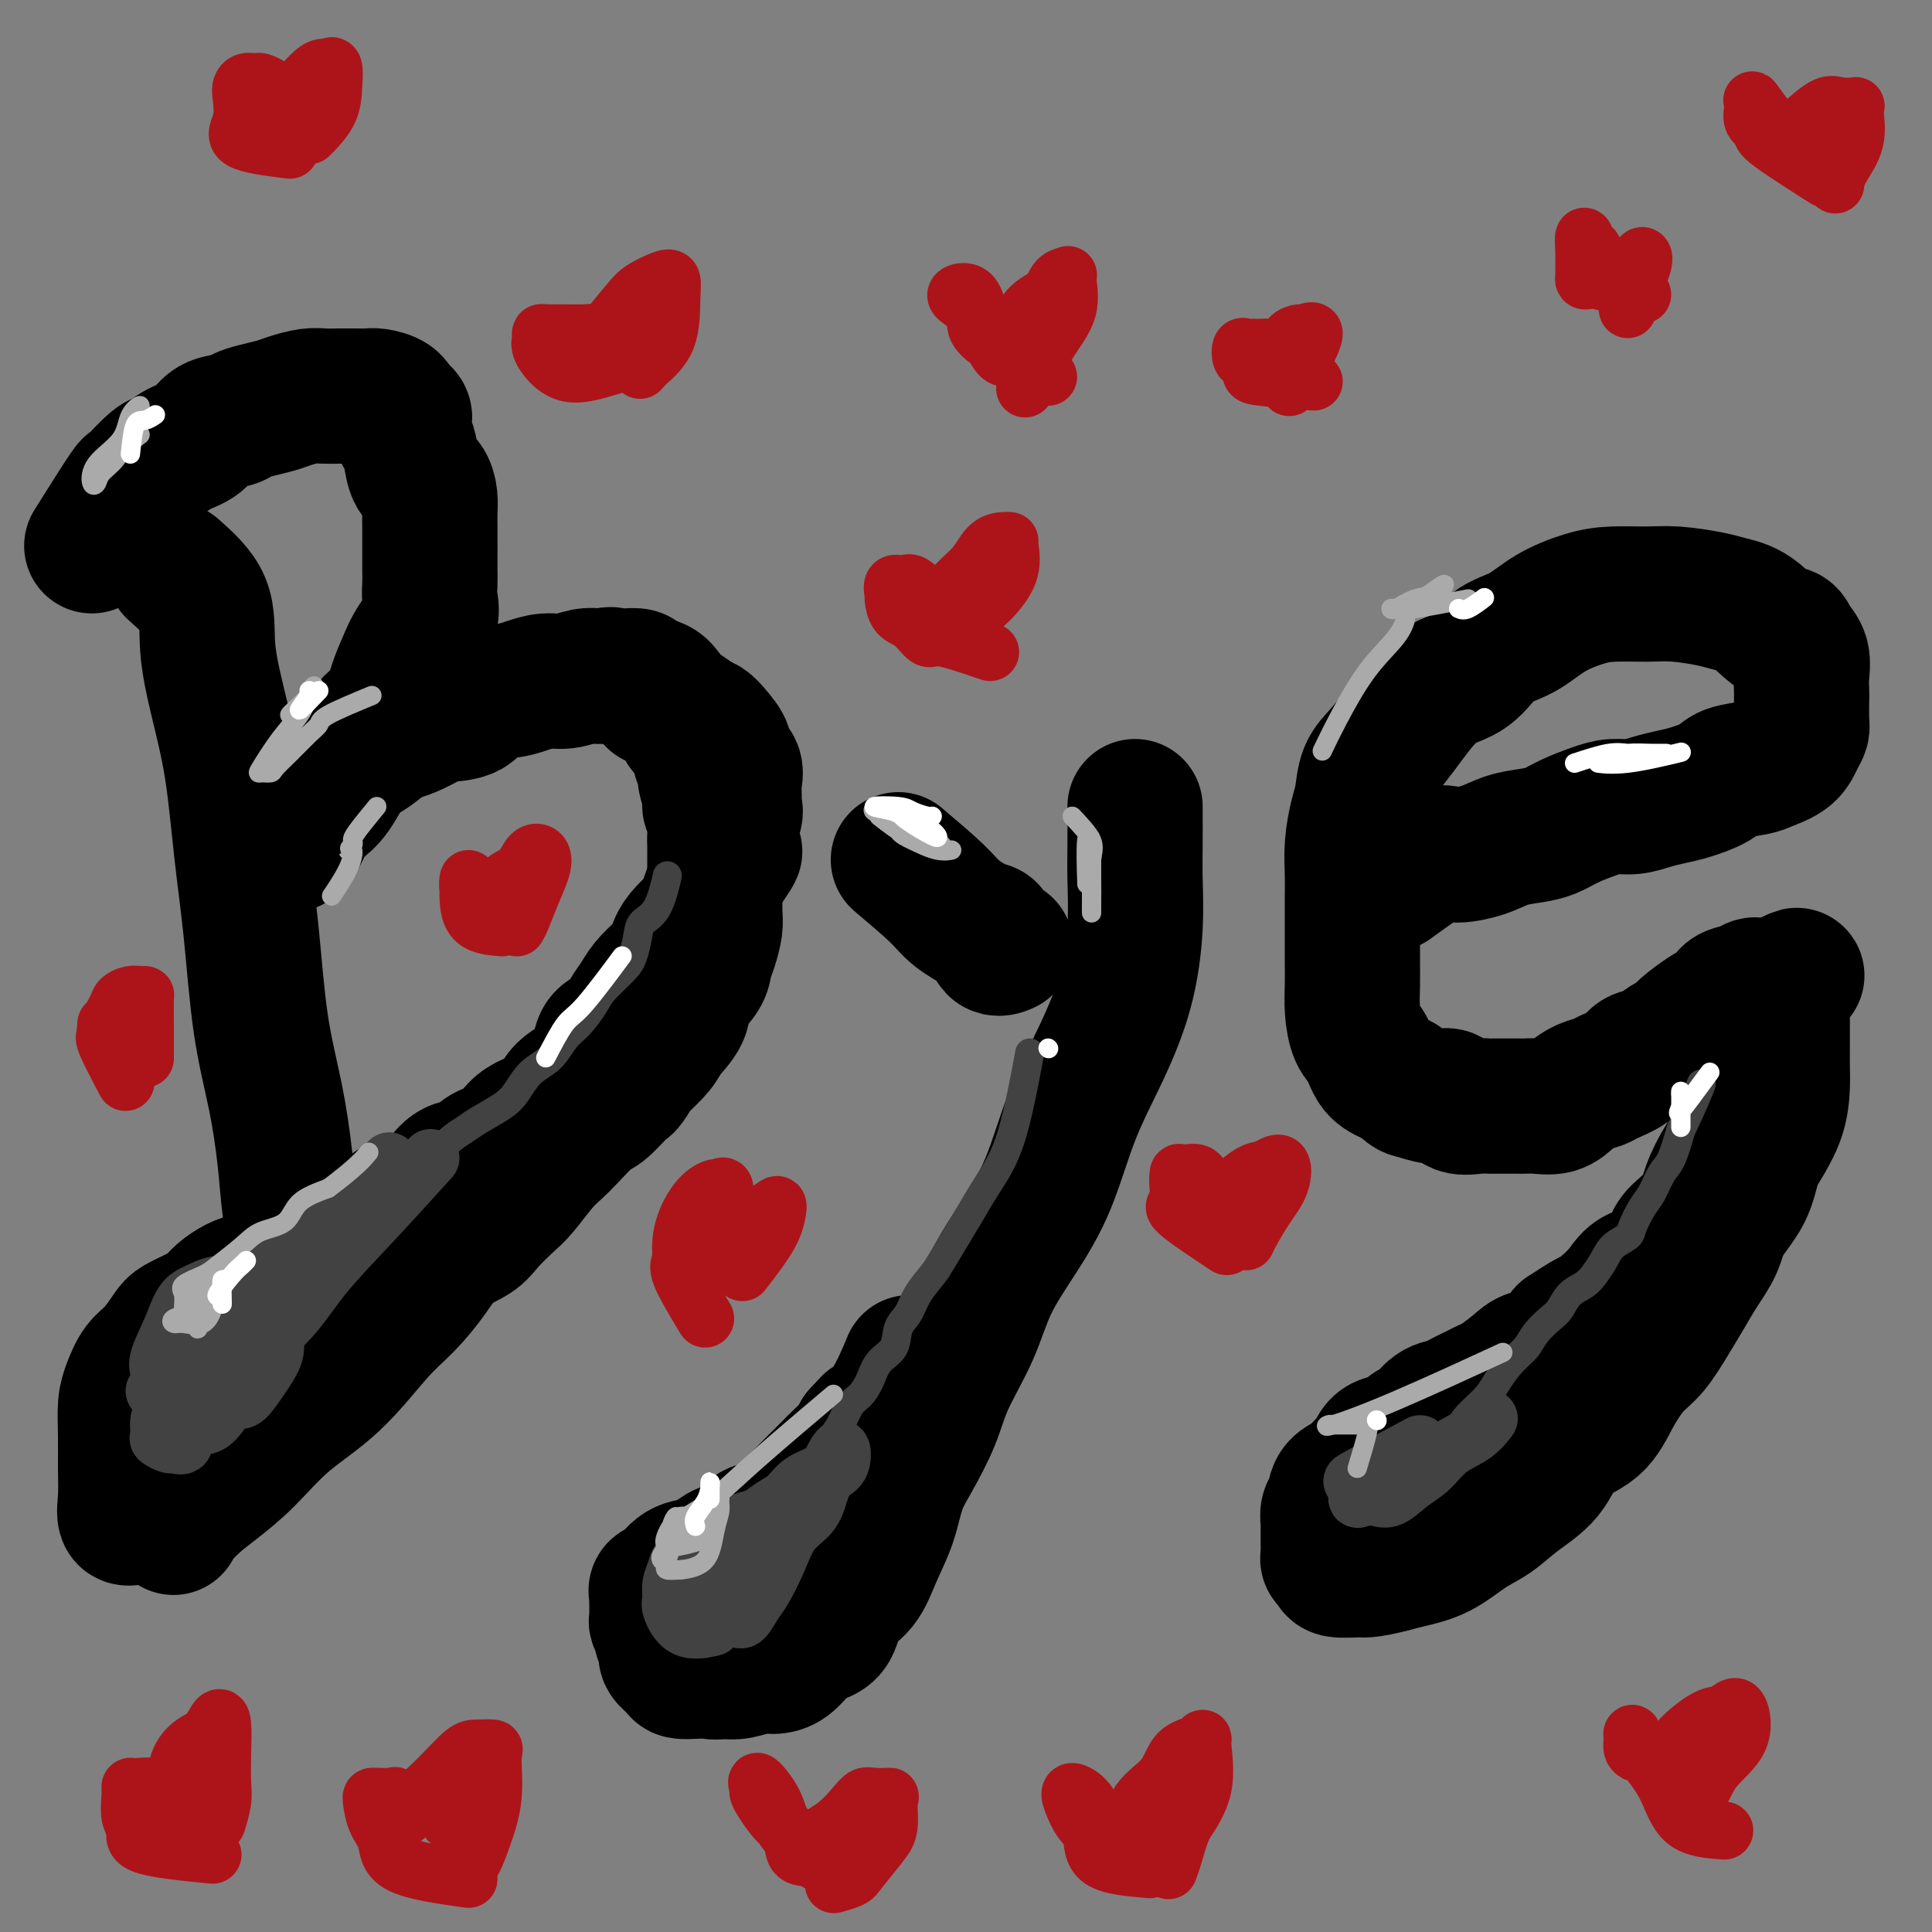 <svg viewBox='0 0 400 400' version='1.1' xmlns='http://www.w3.org/2000/svg' xmlns:xlink='http://www.w3.org/1999/xlink'><rect x="0" y="0" width="400" height="400" fill="#808080" stroke="none"/><g fill='none' stroke='#000000' stroke-width='28' stroke-linecap='round' stroke-linejoin='round'><path d='M36,118c2.462,2.189 4.925,4.378 6,7c1.075,2.622 0.764,5.678 1,9c0.236,3.322 1.021,6.910 2,11c0.979,4.090 2.153,8.682 3,14c0.847,5.318 1.369,11.363 2,17c0.631,5.637 1.373,10.867 2,17c0.627,6.133 1.138,13.170 2,19c0.862,5.830 2.073,10.452 3,15c0.927,4.548 1.569,9.023 2,13c0.431,3.977 0.652,7.458 1,10c0.348,2.542 0.825,4.146 1,5c0.175,0.854 0.050,0.958 0,1c-0.050,0.042 -0.025,0.021 0,0'/><path d='M19,113c2.846,-4.535 5.693,-9.070 7,-11c1.307,-1.930 1.076,-1.256 1,-1c-0.076,0.256 0.003,0.092 1,-1c0.997,-1.092 2.912,-3.112 4,-4c1.088,-0.888 1.349,-0.644 2,-1c0.651,-0.356 1.693,-1.314 3,-2c1.307,-0.686 2.880,-1.101 4,-2c1.120,-0.899 1.788,-2.282 3,-3c1.212,-0.718 2.970,-0.769 4,-1c1.030,-0.231 1.332,-0.640 2,-1c0.668,-0.360 1.701,-0.671 3,-1c1.299,-0.329 2.865,-0.677 4,-1c1.135,-0.323 1.840,-0.623 3,-1c1.160,-0.377 2.776,-0.833 4,-1c1.224,-0.167 2.056,-0.045 3,0c0.944,0.045 2.001,0.014 3,0c0.999,-0.014 1.942,-0.012 3,0c1.058,0.012 2.232,0.034 3,0c0.768,-0.034 1.130,-0.125 2,0c0.870,0.125 2.249,0.464 3,1c0.751,0.536 0.876,1.268 1,2'/><path d='M82,85c2.964,0.994 1.375,1.981 1,3c-0.375,1.019 0.464,2.072 1,3c0.536,0.928 0.771,1.732 1,3c0.229,1.268 0.454,3.000 1,4c0.546,1.000 1.414,1.268 2,2c0.586,0.732 0.889,1.928 1,3c0.111,1.072 0.030,2.019 0,3c-0.030,0.981 -0.008,1.995 0,3c0.008,1.005 0.001,2.001 0,3c-0.001,0.999 0.002,2.002 0,3c-0.002,0.998 -0.010,1.992 0,3c0.010,1.008 0.039,2.029 0,3c-0.039,0.971 -0.147,1.893 0,3c0.147,1.107 0.547,2.400 0,4c-0.547,1.600 -2.041,3.507 -3,5c-0.959,1.493 -1.384,2.571 -2,4c-0.616,1.429 -1.424,3.209 -2,5c-0.576,1.791 -0.919,3.592 -2,5c-1.081,1.408 -2.898,2.422 -4,4c-1.102,1.578 -1.488,3.719 -2,5c-0.512,1.281 -1.148,1.701 -2,3c-0.852,1.299 -1.918,3.476 -3,5c-1.082,1.524 -2.178,2.395 -3,3c-0.822,0.605 -1.369,0.944 -2,2c-0.631,1.056 -1.344,2.829 -2,4c-0.656,1.171 -1.253,1.738 -2,2c-0.747,0.262 -1.642,0.218 -2,0c-0.358,-0.218 -0.179,-0.609 0,-1'/><path d='M58,174c-1.702,1.352 -0.457,-0.267 0,-1c0.457,-0.733 0.125,-0.579 0,-1c-0.125,-0.421 -0.044,-1.419 0,-2c0.044,-0.581 0.049,-0.747 0,-1c-0.049,-0.253 -0.154,-0.593 0,-1c0.154,-0.407 0.565,-0.882 1,-1c0.435,-0.118 0.894,0.119 1,0c0.106,-0.119 -0.141,-0.595 0,-1c0.141,-0.405 0.670,-0.737 1,-1c0.330,-0.263 0.461,-0.455 1,-1c0.539,-0.545 1.484,-1.442 2,-2c0.516,-0.558 0.601,-0.777 1,-1c0.399,-0.223 1.112,-0.448 2,-1c0.888,-0.552 1.953,-1.429 3,-2c1.047,-0.571 2.078,-0.834 3,-1c0.922,-0.166 1.735,-0.233 3,-1c1.265,-0.767 2.983,-2.233 4,-3c1.017,-0.767 1.333,-0.833 2,-1c0.667,-0.167 1.685,-0.433 3,-1c1.315,-0.567 2.928,-1.433 4,-2c1.072,-0.567 1.602,-0.834 3,-1c1.398,-0.166 3.665,-0.231 5,-1c1.335,-0.769 1.739,-2.244 3,-3c1.261,-0.756 3.380,-0.795 5,-1c1.620,-0.205 2.741,-0.577 4,-1c1.259,-0.423 2.657,-0.897 4,-1c1.343,-0.103 2.631,0.165 4,0c1.369,-0.165 2.820,-0.761 4,-1c1.180,-0.239 2.090,-0.119 3,0'/><path d='M124,140c4.031,-0.622 2.109,-0.178 2,0c-0.109,0.178 1.595,0.091 3,0c1.405,-0.091 2.513,-0.186 3,0c0.487,0.186 0.354,0.655 1,1c0.646,0.345 2.070,0.568 3,1c0.930,0.432 1.366,1.072 2,2c0.634,0.928 1.465,2.143 2,3c0.535,0.857 0.774,1.357 1,2c0.226,0.643 0.438,1.430 1,2c0.562,0.570 1.475,0.922 2,2c0.525,1.078 0.661,2.880 1,4c0.339,1.120 0.879,1.558 1,2c0.121,0.442 -0.178,0.889 0,2c0.178,1.111 0.832,2.888 1,4c0.168,1.112 -0.151,1.560 0,2c0.151,0.440 0.773,0.873 1,2c0.227,1.127 0.061,2.947 0,4c-0.061,1.053 -0.017,1.339 0,2c0.017,0.661 0.005,1.698 0,3c-0.005,1.302 -0.004,2.869 0,4c0.004,1.131 0.012,1.825 0,3c-0.012,1.175 -0.042,2.831 0,4c0.042,1.169 0.158,1.852 0,3c-0.158,1.148 -0.590,2.760 -1,4c-0.410,1.240 -0.800,2.107 -1,3c-0.200,0.893 -0.212,1.813 -1,3c-0.788,1.187 -2.352,2.641 -3,4c-0.648,1.359 -0.380,2.622 -1,4c-0.620,1.378 -2.128,2.871 -3,4c-0.872,1.129 -1.106,1.894 -2,3c-0.894,1.106 -2.447,2.553 -4,4'/><path d='M132,221c-2.791,4.549 -2.270,3.421 -3,4c-0.730,0.579 -2.711,2.866 -4,4c-1.289,1.134 -1.885,1.116 -3,2c-1.115,0.884 -2.748,2.672 -4,4c-1.252,1.328 -2.124,2.197 -3,3c-0.876,0.803 -1.755,1.541 -3,3c-1.245,1.459 -2.857,3.638 -4,5c-1.143,1.362 -1.816,1.906 -3,3c-1.184,1.094 -2.878,2.739 -4,4c-1.122,1.261 -1.672,2.138 -3,3c-1.328,0.862 -3.435,1.709 -5,3c-1.565,1.291 -2.586,3.027 -4,5c-1.414,1.973 -3.219,4.182 -5,6c-1.781,1.818 -3.538,3.244 -6,6c-2.462,2.756 -5.629,6.842 -9,10c-3.371,3.158 -6.945,5.390 -10,8c-3.055,2.610 -5.589,5.600 -8,8c-2.411,2.400 -4.698,4.210 -7,6c-2.302,1.790 -4.620,3.559 -6,5c-1.380,1.441 -1.823,2.555 -2,3c-0.177,0.445 -0.089,0.223 0,0'/><path d='M186,178c3.065,2.595 6.129,5.190 8,7c1.871,1.810 2.547,2.835 4,4c1.453,1.165 3.682,2.470 5,3c1.318,0.530 1.724,0.286 2,1c0.276,0.714 0.420,2.384 1,3c0.580,0.616 1.594,0.176 2,0c0.406,-0.176 0.203,-0.088 0,0'/><path d='M235,167c0.008,2.809 0.017,5.618 0,8c-0.017,2.382 -0.058,4.339 0,7c0.058,2.661 0.215,6.028 0,10c-0.215,3.972 -0.803,8.551 -2,13c-1.197,4.449 -3.002,8.770 -5,13c-1.998,4.230 -4.188,8.371 -6,13c-1.812,4.629 -3.245,9.748 -5,14c-1.755,4.252 -3.834,7.639 -6,11c-2.166,3.361 -4.421,6.698 -6,10c-1.579,3.302 -2.482,6.569 -4,10c-1.518,3.431 -3.652,7.027 -5,10c-1.348,2.973 -1.912,5.322 -3,8c-1.088,2.678 -2.702,5.686 -4,8c-1.298,2.314 -2.281,3.933 -3,6c-0.719,2.067 -1.175,4.581 -2,7c-0.825,2.419 -2.020,4.742 -3,7c-0.980,2.258 -1.746,4.452 -3,6c-1.254,1.548 -2.996,2.449 -4,4c-1.004,1.551 -1.269,3.750 -2,5c-0.731,1.250 -1.927,1.549 -3,2c-1.073,0.451 -2.023,1.053 -3,2c-0.977,0.947 -1.980,2.240 -3,3c-1.020,0.760 -2.057,0.987 -3,1c-0.943,0.013 -1.792,-0.189 -3,0c-1.208,0.189 -2.774,0.768 -4,1c-1.226,0.232 -2.113,0.116 -3,0'/><path d='M150,346c-2.555,0.312 -2.444,0.092 -3,0c-0.556,-0.092 -1.780,-0.055 -3,0c-1.220,0.055 -2.436,0.127 -3,0c-0.564,-0.127 -0.476,-0.453 -1,-1c-0.524,-0.547 -1.661,-1.317 -2,-2c-0.339,-0.683 0.119,-1.281 0,-2c-0.119,-0.719 -0.817,-1.558 -1,-2c-0.183,-0.442 0.147,-0.485 0,-1c-0.147,-0.515 -0.772,-1.500 -1,-2c-0.228,-0.500 -0.061,-0.515 0,-1c0.061,-0.485 0.015,-1.440 0,-2c-0.015,-0.560 0.002,-0.725 0,-1c-0.002,-0.275 -0.021,-0.658 0,-1c0.021,-0.342 0.082,-0.641 0,-1c-0.082,-0.359 -0.308,-0.777 0,-1c0.308,-0.223 1.149,-0.249 2,-1c0.851,-0.751 1.712,-2.227 3,-3c1.288,-0.773 3.004,-0.845 4,-1c0.996,-0.155 1.272,-0.394 2,-1c0.728,-0.606 1.909,-1.579 3,-2c1.091,-0.421 2.091,-0.289 3,-1c0.909,-0.711 1.728,-2.263 3,-3c1.272,-0.737 2.998,-0.659 4,-1c1.002,-0.341 1.280,-1.103 2,-2c0.720,-0.897 1.882,-1.930 3,-3c1.118,-1.070 2.191,-2.177 3,-3c0.809,-0.823 1.355,-1.361 2,-2c0.645,-0.639 1.389,-1.377 2,-2c0.611,-0.623 1.087,-1.129 2,-2c0.913,-0.871 2.261,-2.106 3,-3c0.739,-0.894 0.870,-1.447 1,-2'/><path d='M178,297c3.059,-3.278 1.707,-1.971 2,-2c0.293,-0.029 2.233,-1.392 4,-4c1.767,-2.608 3.362,-6.459 4,-8c0.638,-1.541 0.319,-0.770 0,0'/><path d='M48,303c-4.419,4.651 -8.838,9.302 -11,11c-2.162,1.698 -2.068,0.445 -3,0c-0.932,-0.445 -2.891,-0.080 -4,0c-1.109,0.080 -1.369,-0.126 -2,0c-0.631,0.126 -1.634,0.582 -2,0c-0.366,-0.582 -0.096,-2.202 0,-4c0.096,-1.798 0.017,-3.773 0,-6c-0.017,-2.227 0.028,-4.706 0,-7c-0.028,-2.294 -0.131,-4.404 0,-6c0.131,-1.596 0.494,-2.679 1,-4c0.506,-1.321 1.153,-2.882 2,-4c0.847,-1.118 1.893,-1.794 3,-3c1.107,-1.206 2.273,-2.942 3,-4c0.727,-1.058 1.013,-1.439 2,-2c0.987,-0.561 2.675,-1.302 4,-2c1.325,-0.698 2.287,-1.352 3,-2c0.713,-0.648 1.177,-1.288 2,-2c0.823,-0.712 2.004,-1.494 3,-2c0.996,-0.506 1.806,-0.737 3,-1c1.194,-0.263 2.773,-0.560 4,-1c1.227,-0.440 2.102,-1.025 3,-2c0.898,-0.975 1.819,-2.339 3,-3c1.181,-0.661 2.623,-0.617 4,-1c1.377,-0.383 2.688,-1.191 4,-2'/><path d='M70,256c5.964,-3.081 4.374,-1.783 5,-2c0.626,-0.217 3.468,-1.950 5,-3c1.532,-1.050 1.755,-1.418 3,-2c1.245,-0.582 3.511,-1.378 5,-2c1.489,-0.622 2.201,-1.072 3,-2c0.799,-0.928 1.684,-2.335 3,-3c1.316,-0.665 3.064,-0.587 4,-1c0.936,-0.413 1.059,-1.317 2,-2c0.941,-0.683 2.699,-1.145 4,-2c1.301,-0.855 2.143,-2.102 3,-3c0.857,-0.898 1.728,-1.448 3,-2c1.272,-0.552 2.946,-1.106 4,-2c1.054,-0.894 1.487,-2.129 2,-3c0.513,-0.871 1.105,-1.378 2,-2c0.895,-0.622 2.092,-1.359 3,-2c0.908,-0.641 1.527,-1.186 2,-2c0.473,-0.814 0.798,-1.898 1,-3c0.202,-1.102 0.280,-2.223 1,-3c0.720,-0.777 2.083,-1.209 3,-2c0.917,-0.791 1.387,-1.940 2,-3c0.613,-1.060 1.368,-2.030 2,-3c0.632,-0.970 1.141,-1.939 2,-3c0.859,-1.061 2.069,-2.214 3,-3c0.931,-0.786 1.583,-1.207 2,-2c0.417,-0.793 0.598,-1.959 1,-3c0.402,-1.041 1.025,-1.955 2,-3c0.975,-1.045 2.303,-2.219 3,-3c0.697,-0.781 0.764,-1.168 1,-2c0.236,-0.832 0.640,-2.109 1,-3c0.360,-0.891 0.674,-1.398 1,-2c0.326,-0.602 0.663,-1.301 1,-2'/><path d='M149,181c5.632,-8.095 2.213,-3.832 1,-3c-1.213,0.832 -0.220,-1.768 0,-3c0.220,-1.232 -0.334,-1.095 0,-2c0.334,-0.905 1.556,-2.851 2,-4c0.444,-1.149 0.111,-1.501 0,-2c-0.111,-0.499 -0.000,-1.144 0,-2c0.000,-0.856 -0.111,-1.924 0,-3c0.111,-1.076 0.444,-2.162 0,-3c-0.444,-0.838 -1.666,-1.428 -2,-2c-0.334,-0.572 0.219,-1.125 0,-2c-0.219,-0.875 -1.212,-2.070 -2,-3c-0.788,-0.930 -1.371,-1.595 -2,-2c-0.629,-0.405 -1.303,-0.552 -2,-1c-0.697,-0.448 -1.419,-1.198 -3,-2c-1.581,-0.802 -4.023,-1.658 -5,-2c-0.977,-0.342 -0.488,-0.171 0,0'/><path d='M72,273c-2.826,-0.461 -5.652,-0.922 -8,0c-2.348,0.922 -4.220,3.225 -6,5c-1.780,1.775 -3.470,3.020 -5,5c-1.530,1.980 -2.899,4.693 -4,7c-1.101,2.307 -1.934,4.206 -3,6c-1.066,1.794 -2.364,3.483 -1,2c1.364,-1.483 5.390,-6.138 7,-8c1.610,-1.862 0.805,-0.931 0,0'/><path d='M288,183c3.501,-2.552 7.003,-5.104 9,-6c1.997,-0.896 2.491,-0.137 4,0c1.509,0.137 4.033,-0.347 6,-1c1.967,-0.653 3.376,-1.474 5,-2c1.624,-0.526 3.462,-0.758 5,-1c1.538,-0.242 2.774,-0.495 4,-1c1.226,-0.505 2.442,-1.263 4,-2c1.558,-0.737 3.459,-1.455 5,-2c1.541,-0.545 2.721,-0.919 4,-1c1.279,-0.081 2.657,0.130 4,0c1.343,-0.130 2.650,-0.602 4,-1c1.350,-0.398 2.743,-0.723 4,-1c1.257,-0.277 2.379,-0.508 4,-1c1.621,-0.492 3.740,-1.247 5,-2c1.260,-0.753 1.661,-1.504 3,-2c1.339,-0.496 3.616,-0.738 5,-1c1.384,-0.262 1.873,-0.543 3,-1c1.127,-0.457 2.890,-1.089 4,-2c1.110,-0.911 1.565,-2.102 2,-3c0.435,-0.898 0.848,-1.502 1,-2c0.152,-0.498 0.042,-0.888 0,-2c-0.042,-1.112 -0.017,-2.944 0,-4c0.017,-1.056 0.025,-1.335 0,-2c-0.025,-0.665 -0.084,-1.718 0,-3c0.084,-1.282 0.310,-2.795 0,-4c-0.310,-1.205 -1.155,-2.103 -2,-3'/><path d='M371,133c-0.756,-2.715 -1.646,-1.502 -3,-2c-1.354,-0.498 -3.171,-2.708 -5,-4c-1.829,-1.292 -3.671,-1.667 -5,-2c-1.329,-0.333 -2.145,-0.623 -4,-1c-1.855,-0.377 -4.750,-0.839 -7,-1c-2.250,-0.161 -3.857,-0.019 -6,0c-2.143,0.019 -4.824,-0.083 -7,0c-2.176,0.083 -3.847,0.351 -6,1c-2.153,0.649 -4.787,1.680 -7,3c-2.213,1.320 -4.003,2.930 -6,4c-1.997,1.070 -4.200,1.600 -6,3c-1.800,1.400 -3.199,3.669 -5,5c-1.801,1.331 -4.006,1.723 -6,3c-1.994,1.277 -3.777,3.440 -5,5c-1.223,1.560 -1.886,2.516 -3,4c-1.114,1.484 -2.681,3.497 -4,5c-1.319,1.503 -2.392,2.495 -3,4c-0.608,1.505 -0.751,3.523 -1,5c-0.249,1.477 -0.603,2.413 -1,4c-0.397,1.587 -0.839,3.823 -1,6c-0.161,2.177 -0.043,4.293 0,6c0.043,1.707 0.011,3.004 0,5c-0.011,1.996 -0.001,4.691 0,7c0.001,2.309 -0.008,4.230 0,6c0.008,1.770 0.031,3.388 0,5c-0.031,1.612 -0.118,3.220 0,5c0.118,1.780 0.440,3.734 1,5c0.560,1.266 1.356,1.845 2,3c0.644,1.155 1.135,2.888 2,4c0.865,1.112 2.104,1.603 3,2c0.896,0.397 1.448,0.698 2,1'/><path d='M290,224c1.873,1.931 2.056,1.757 3,2c0.944,0.243 2.648,0.902 4,1c1.352,0.098 2.352,-0.366 3,0c0.648,0.366 0.943,1.562 2,2c1.057,0.438 2.874,0.117 4,0c1.126,-0.117 1.560,-0.032 2,0c0.440,0.032 0.887,0.010 2,0c1.113,-0.010 2.892,-0.008 4,0c1.108,0.008 1.545,0.024 2,0c0.455,-0.024 0.927,-0.086 2,0c1.073,0.086 2.747,0.322 4,0c1.253,-0.322 2.087,-1.202 3,-2c0.913,-0.798 1.906,-1.513 3,-2c1.094,-0.487 2.288,-0.745 3,-1c0.712,-0.255 0.943,-0.506 2,-1c1.057,-0.494 2.941,-1.231 4,-2c1.059,-0.769 1.293,-1.570 2,-2c0.707,-0.430 1.888,-0.490 3,-1c1.112,-0.510 2.156,-1.471 3,-2c0.844,-0.529 1.487,-0.627 2,-1c0.513,-0.373 0.895,-1.021 2,-2c1.105,-0.979 2.933,-2.290 4,-3c1.067,-0.710 1.375,-0.821 2,-1c0.625,-0.179 1.568,-0.426 2,-1c0.432,-0.574 0.354,-1.474 1,-2c0.646,-0.526 2.018,-0.677 3,-1c0.982,-0.323 1.575,-0.819 2,-1c0.425,-0.181 0.681,-0.049 1,0c0.319,0.049 0.701,0.013 1,0c0.299,-0.013 0.514,-0.004 1,0c0.486,0.004 1.243,0.002 2,0'/><path d='M368,204c7.343,-3.919 2.700,-1.216 1,0c-1.700,1.216 -0.455,0.947 0,1c0.455,0.053 0.122,0.429 0,1c-0.122,0.571 -0.033,1.339 0,2c0.033,0.661 0.009,1.217 0,2c-0.009,0.783 -0.004,1.793 0,3c0.004,1.207 0.005,2.613 0,4c-0.005,1.387 -0.018,2.757 0,4c0.018,1.243 0.068,2.361 0,4c-0.068,1.639 -0.252,3.799 -1,6c-0.748,2.201 -2.058,4.443 -3,6c-0.942,1.557 -1.515,2.428 -2,4c-0.485,1.572 -0.881,3.844 -2,6c-1.119,2.156 -2.959,4.195 -4,6c-1.041,1.805 -1.282,3.375 -2,5c-0.718,1.625 -1.913,3.304 -3,5c-1.087,1.696 -2.065,3.410 -3,5c-0.935,1.590 -1.826,3.055 -3,5c-1.174,1.945 -2.632,4.370 -4,6c-1.368,1.630 -2.646,2.466 -4,4c-1.354,1.534 -2.784,3.768 -4,6c-1.216,2.232 -2.218,4.464 -4,6c-1.782,1.536 -4.344,2.377 -6,4c-1.656,1.623 -2.405,4.028 -4,6c-1.595,1.972 -4.037,3.512 -6,5c-1.963,1.488 -3.449,2.924 -5,4c-1.551,1.076 -3.168,1.794 -5,3c-1.832,1.206 -3.878,2.902 -6,4c-2.122,1.098 -4.321,1.600 -6,2c-1.679,0.400 -2.840,0.700 -4,1'/><path d='M288,324c-2.620,0.694 -4.170,0.929 -5,1c-0.830,0.071 -0.940,-0.023 -2,0c-1.060,0.023 -3.069,0.161 -4,0c-0.931,-0.161 -0.785,-0.621 -1,-1c-0.215,-0.379 -0.790,-0.677 -1,-1c-0.210,-0.323 -0.056,-0.672 0,-1c0.056,-0.328 0.015,-0.636 0,-1c-0.015,-0.364 -0.005,-0.783 0,-1c0.005,-0.217 0.005,-0.231 0,-1c-0.005,-0.769 -0.014,-2.293 0,-3c0.014,-0.707 0.052,-0.598 0,-1c-0.052,-0.402 -0.194,-1.315 0,-2c0.194,-0.685 0.724,-1.141 1,-2c0.276,-0.859 0.298,-2.122 1,-3c0.702,-0.878 2.082,-1.372 3,-2c0.918,-0.628 1.373,-1.391 2,-2c0.627,-0.609 1.427,-1.064 2,-2c0.573,-0.936 0.918,-2.352 2,-3c1.082,-0.648 2.899,-0.527 4,-1c1.101,-0.473 1.486,-1.540 2,-2c0.514,-0.460 1.156,-0.312 2,-1c0.844,-0.688 1.889,-2.212 3,-3c1.111,-0.788 2.288,-0.839 3,-1c0.712,-0.161 0.960,-0.431 2,-1c1.040,-0.569 2.871,-1.438 4,-2c1.129,-0.562 1.555,-0.817 2,-1c0.445,-0.183 0.909,-0.295 2,-1c1.091,-0.705 2.808,-2.003 4,-3c1.192,-0.997 1.859,-1.691 3,-2c1.141,-0.309 2.754,-0.231 4,-1c1.246,-0.769 2.123,-2.384 3,-4'/><path d='M324,276c7.991,-5.275 4.470,-2.461 4,-2c-0.470,0.461 2.111,-1.430 4,-3c1.889,-1.570 3.084,-2.817 4,-4c0.916,-1.183 1.551,-2.300 3,-3c1.449,-0.700 3.710,-0.982 5,-2c1.290,-1.018 1.607,-2.770 2,-4c0.393,-1.230 0.860,-1.937 2,-3c1.140,-1.063 2.953,-2.483 4,-4c1.047,-1.517 1.328,-3.133 2,-5c0.672,-1.867 1.735,-3.987 3,-6c1.265,-2.013 2.731,-3.921 4,-7c1.269,-3.079 2.342,-7.329 3,-11c0.658,-3.671 0.902,-6.763 1,-8c0.098,-1.237 0.049,-0.618 0,0'/></g>
<g fill='none' stroke='#424242' stroke-width='12' stroke-linecap='round' stroke-linejoin='round'><path d='M294,299c-5.497,2.936 -10.995,5.872 -13,7c-2.005,1.128 -0.519,0.448 0,1c0.519,0.552 0.070,2.335 0,3c-0.070,0.665 0.238,0.213 1,0c0.762,-0.213 1.977,-0.185 3,0c1.023,0.185 1.856,0.528 3,0c1.144,-0.528 2.601,-1.928 4,-3c1.399,-1.072 2.739,-1.815 4,-3c1.261,-1.185 2.441,-2.813 4,-4c1.559,-1.187 3.497,-1.935 5,-3c1.503,-1.065 2.572,-2.447 3,-3c0.428,-0.553 0.214,-0.276 0,0'/><path d='M160,322c-4.022,0.553 -8.044,1.106 -10,2c-1.956,0.894 -1.846,2.128 -2,3c-0.154,0.872 -0.573,1.383 -1,2c-0.427,0.617 -0.861,1.342 -1,2c-0.139,0.658 0.017,1.251 0,2c-0.017,0.749 -0.209,1.655 0,2c0.209,0.345 0.817,0.128 2,0c1.183,-0.128 2.939,-0.167 4,0c1.061,0.167 1.427,0.540 2,0c0.573,-0.540 1.354,-1.994 2,-3c0.646,-1.006 1.156,-1.564 2,-3c0.844,-1.436 2.022,-3.750 3,-6c0.978,-2.250 1.758,-4.435 3,-6c1.242,-1.565 2.947,-2.510 4,-4c1.053,-1.490 1.453,-3.526 2,-5c0.547,-1.474 1.239,-2.385 2,-3c0.761,-0.615 1.589,-0.935 2,-2c0.411,-1.065 0.403,-2.876 0,-3c-0.403,-0.124 -1.202,1.438 -2,3'/><path d='M172,303c-0.558,0.838 -0.953,1.433 -2,2c-1.047,0.567 -2.745,1.108 -4,2c-1.255,0.892 -2.065,2.137 -3,3c-0.935,0.863 -1.994,1.343 -3,2c-1.006,0.657 -1.960,1.489 -3,2c-1.040,0.511 -2.166,0.699 -3,1c-0.834,0.301 -1.377,0.714 -2,1c-0.623,0.286 -1.326,0.443 -2,1c-0.674,0.557 -1.318,1.513 -2,2c-0.682,0.487 -1.402,0.503 -2,1c-0.598,0.497 -1.074,1.474 -2,2c-0.926,0.526 -2.302,0.600 -3,1c-0.698,0.400 -0.716,1.128 -1,2c-0.284,0.872 -0.832,1.890 -1,3c-0.168,1.110 0.043,2.311 0,3c-0.043,0.689 -0.342,0.865 0,2c0.342,1.135 1.323,3.229 3,4c1.677,0.771 4.051,0.220 5,0c0.949,-0.220 0.475,-0.110 0,0'/><path d='M45,272c-3.251,3.188 -6.502,6.376 -8,8c-1.498,1.624 -1.242,1.683 -1,2c0.242,0.317 0.472,0.890 0,2c-0.472,1.110 -1.645,2.755 -2,4c-0.355,1.245 0.108,2.089 0,3c-0.108,0.911 -0.787,1.890 -1,3c-0.213,1.110 0.042,2.353 0,3c-0.042,0.647 -0.379,0.699 0,1c0.379,0.301 1.475,0.851 2,1c0.525,0.149 0.481,-0.102 1,0c0.519,0.102 1.603,0.557 2,0c0.397,-0.557 0.106,-2.125 0,-4c-0.106,-1.875 -0.028,-4.055 0,-6c0.028,-1.945 0.008,-3.655 0,-5c-0.008,-1.345 -0.002,-2.326 0,-3c0.002,-0.674 0.001,-1.040 0,-1c-0.001,0.040 -0.000,0.486 0,1c0.000,0.514 0.000,1.096 0,2c-0.000,0.904 -0.000,2.129 0,3c0.000,0.871 0.000,1.388 0,1c-0.000,-0.388 -0.000,-1.682 0,-3c0.000,-1.318 0.000,-2.659 0,-4'/><path d='M38,280c0.647,-3.895 2.263,-4.132 3,-5c0.737,-0.868 0.593,-2.367 1,-3c0.407,-0.633 1.365,-0.399 2,-1c0.635,-0.601 0.949,-2.036 2,-3c1.051,-0.964 2.841,-1.455 4,-2c1.159,-0.545 1.686,-1.143 3,-2c1.314,-0.857 3.414,-1.971 5,-3c1.586,-1.029 2.657,-1.972 4,-3c1.343,-1.028 2.958,-2.142 5,-4c2.042,-1.858 4.511,-4.462 7,-7c2.489,-2.538 4.997,-5.011 6,-6c1.003,-0.989 0.502,-0.495 0,0'/><path d='M32,288c3.600,0.850 7.199,1.700 9,2c1.801,0.300 1.803,0.049 3,0c1.197,-0.049 3.589,0.103 5,0c1.411,-0.103 1.841,-0.463 3,-2c1.159,-1.537 3.046,-4.251 4,-6c0.954,-1.749 0.976,-2.532 1,-4c0.024,-1.468 0.052,-3.622 0,-5c-0.052,-1.378 -0.183,-1.980 0,-3c0.183,-1.020 0.682,-2.457 0,-3c-0.682,-0.543 -2.543,-0.192 -4,0c-1.457,0.192 -2.510,0.224 -4,0c-1.490,-0.224 -3.418,-0.703 -5,0c-1.582,0.703 -2.816,2.588 -4,4c-1.184,1.412 -2.316,2.350 -3,4c-0.684,1.650 -0.921,4.011 -1,6c-0.079,1.989 -0.002,3.607 0,5c0.002,1.393 -0.072,2.563 0,4c0.072,1.437 0.289,3.142 1,4c0.711,0.858 1.917,0.868 3,1c1.083,0.132 2.042,0.384 3,0c0.958,-0.384 1.916,-1.405 3,-3c1.084,-1.595 2.294,-3.765 3,-6c0.706,-2.235 0.906,-4.534 1,-7c0.094,-2.466 0.080,-5.100 0,-7c-0.080,-1.900 -0.228,-3.066 0,-4c0.228,-0.934 0.831,-1.636 0,-2c-0.831,-0.364 -3.094,-0.390 -5,0c-1.906,0.390 -3.453,1.195 -5,2'/><path d='M40,268c-2.271,0.974 -2.948,3.410 -4,6c-1.052,2.590 -2.478,5.333 -3,7c-0.522,1.667 -0.141,2.256 0,3c0.141,0.744 0.040,1.641 0,2c-0.040,0.359 -0.020,0.179 0,0'/><path d='M49,282c1.053,-0.798 2.105,-1.596 4,-3c1.895,-1.404 4.632,-3.415 7,-6c2.368,-2.585 4.367,-5.744 7,-9c2.633,-3.256 5.901,-6.607 10,-11c4.099,-4.393 9.028,-9.826 11,-12c1.972,-2.174 0.986,-1.087 0,0'/></g>
<g fill='none' stroke='#424242' stroke-width='6' stroke-linecap='round' stroke-linejoin='round'><path d='M81,247c4.252,-3.928 8.504,-7.855 11,-10c2.496,-2.145 3.237,-2.507 4,-3c0.763,-0.493 1.548,-1.117 3,-2c1.452,-0.883 3.571,-2.025 5,-3c1.429,-0.975 2.167,-1.782 3,-3c0.833,-1.218 1.760,-2.847 3,-4c1.240,-1.153 2.791,-1.830 4,-3c1.209,-1.170 2.074,-2.834 3,-4c0.926,-1.166 1.911,-1.833 3,-3c1.089,-1.167 2.281,-2.833 3,-4c0.719,-1.167 0.964,-1.836 2,-3c1.036,-1.164 2.861,-2.825 4,-4c1.139,-1.175 1.591,-1.864 2,-3c0.409,-1.136 0.775,-2.719 1,-4c0.225,-1.281 0.308,-2.261 1,-3c0.692,-0.739 1.994,-1.237 3,-3c1.006,-1.763 1.716,-4.789 2,-6c0.284,-1.211 0.142,-0.605 0,0'/><path d='M168,315c0.440,-1.754 0.880,-3.507 1,-5c0.120,-1.493 -0.081,-2.725 0,-4c0.081,-1.275 0.444,-2.592 1,-4c0.556,-1.408 1.304,-2.907 2,-4c0.696,-1.093 1.340,-1.780 2,-3c0.660,-1.220 1.336,-2.972 2,-4c0.664,-1.028 1.315,-1.332 2,-2c0.685,-0.668 1.405,-1.700 2,-3c0.595,-1.300 1.064,-2.868 2,-4c0.936,-1.132 2.338,-1.829 3,-3c0.662,-1.171 0.585,-2.815 1,-4c0.415,-1.185 1.321,-1.912 2,-3c0.679,-1.088 1.130,-2.538 2,-4c0.870,-1.462 2.160,-2.938 3,-4c0.840,-1.062 1.229,-1.711 2,-3c0.771,-1.289 1.925,-3.217 3,-5c1.075,-1.783 2.071,-3.422 3,-5c0.929,-1.578 1.790,-3.097 3,-5c1.210,-1.903 2.768,-4.190 4,-7c1.232,-2.810 2.140,-6.141 3,-10c0.860,-3.859 1.674,-8.245 2,-10c0.326,-1.755 0.163,-0.877 0,0'/><path d='M300,303c0.585,-2.580 1.171,-5.159 2,-7c0.829,-1.841 1.903,-2.943 3,-4c1.097,-1.057 2.218,-2.067 3,-3c0.782,-0.933 1.224,-1.787 2,-3c0.776,-1.213 1.885,-2.785 3,-4c1.115,-1.215 2.237,-2.072 3,-3c0.763,-0.928 1.167,-1.925 2,-3c0.833,-1.075 2.096,-2.227 3,-3c0.904,-0.773 1.450,-1.169 2,-2c0.550,-0.831 1.105,-2.099 2,-3c0.895,-0.901 2.131,-1.435 3,-2c0.869,-0.565 1.370,-1.161 2,-2c0.630,-0.839 1.390,-1.923 2,-3c0.610,-1.077 1.069,-2.149 2,-3c0.931,-0.851 2.332,-1.481 3,-2c0.668,-0.519 0.602,-0.927 1,-2c0.398,-1.073 1.261,-2.812 2,-4c0.739,-1.188 1.353,-1.823 2,-3c0.647,-1.177 1.328,-2.894 2,-4c0.672,-1.106 1.335,-1.602 2,-3c0.665,-1.398 1.333,-3.699 2,-6'/><path d='M348,234c2.600,-5.422 3.600,-7.978 4,-9c0.400,-1.022 0.200,-0.511 0,0'/></g>
<g fill='none' stroke='#AAAAAA' stroke-width='4' stroke-linecap='round' stroke-linejoin='round'><path d='M40,272c-1.658,0.303 -3.316,0.606 -4,1c-0.684,0.394 -0.394,0.878 0,1c0.394,0.122 0.891,-0.117 2,0c1.109,0.117 2.831,0.592 4,0c1.169,-0.592 1.784,-2.249 2,-3c0.216,-0.751 0.033,-0.596 0,-1c-0.033,-0.404 0.082,-1.369 0,-2c-0.082,-0.631 -0.363,-0.930 -1,0c-0.637,0.930 -1.631,3.089 -2,4c-0.369,0.911 -0.113,0.573 0,1c0.113,0.427 0.084,1.617 0,2c-0.084,0.383 -0.224,-0.041 0,-1c0.224,-0.959 0.813,-2.453 1,-4c0.187,-1.547 -0.026,-3.147 0,-4c0.026,-0.853 0.293,-0.958 0,-1c-0.293,-0.042 -1.147,-0.021 -2,0'/><path d='M40,265c-0.600,0.000 -1.600,5.000 -2,7c-0.400,2.000 -0.200,1.000 0,0'/><path d='M41,270c0.421,0.710 0.841,1.420 1,1c0.159,-0.420 0.055,-1.970 0,-3c-0.055,-1.030 -0.061,-1.542 0,-2c0.061,-0.458 0.188,-0.864 0,-1c-0.188,-0.136 -0.692,-0.003 -1,1c-0.308,1.003 -0.421,2.876 -1,4c-0.579,1.124 -1.623,1.501 -2,2c-0.377,0.499 -0.088,1.122 0,1c0.088,-0.122 -0.026,-0.990 0,-2c0.026,-1.010 0.191,-2.164 0,-3c-0.191,-0.836 -0.738,-1.355 0,-2c0.738,-0.645 2.761,-1.417 4,-2c1.239,-0.583 1.694,-0.978 3,-2c1.306,-1.022 3.463,-2.672 5,-4c1.537,-1.328 2.453,-2.335 4,-3c1.547,-0.665 3.724,-0.987 5,-2c1.276,-1.013 1.650,-2.718 3,-4c1.350,-1.282 3.675,-2.141 6,-3'/><path d='M68,246c5.822,-4.356 7.378,-6.244 8,-7c0.622,-0.756 0.311,-0.378 0,0'/><path d='M145,319c-3.043,0.856 -6.086,1.711 -7,1c-0.914,-0.711 0.302,-2.990 1,-4c0.698,-1.010 0.877,-0.751 1,-1c0.123,-0.249 0.190,-1.006 0,-1c-0.190,0.006 -0.636,0.774 -1,2c-0.364,1.226 -0.645,2.908 -1,4c-0.355,1.092 -0.785,1.592 -1,2c-0.215,0.408 -0.215,0.723 0,1c0.215,0.277 0.647,0.514 1,0c0.353,-0.514 0.628,-1.781 1,-3c0.372,-1.219 0.842,-2.390 1,-3c0.158,-0.610 0.004,-0.658 0,-1c-0.004,-0.342 0.140,-0.978 0,-1c-0.140,-0.022 -0.565,0.569 -1,2c-0.435,1.431 -0.879,3.703 -1,5c-0.121,1.297 0.083,1.618 0,2c-0.083,0.382 -0.452,0.823 0,1c0.452,0.177 1.726,0.088 3,0'/><path d='M141,325c1.492,-0.146 3.721,-0.512 5,-2c1.279,-1.488 1.609,-4.097 2,-6c0.391,-1.903 0.845,-3.098 1,-4c0.155,-0.902 0.011,-1.510 0,-2c-0.011,-0.490 0.109,-0.861 0,-1c-0.109,-0.139 -0.448,-0.044 -1,0c-0.552,0.044 -1.318,0.039 -2,1c-0.682,0.961 -1.279,2.889 -2,4c-0.721,1.111 -1.566,1.404 -2,2c-0.434,0.596 -0.458,1.494 0,2c0.458,0.506 1.398,0.619 2,0c0.602,-0.619 0.865,-1.970 1,-3c0.135,-1.030 0.140,-1.737 0,-2c-0.140,-0.263 -0.427,-0.081 -1,0c-0.573,0.081 -1.433,0.060 -2,0c-0.567,-0.060 -0.839,-0.158 -1,0c-0.161,0.158 -0.209,0.573 1,0c1.209,-0.573 3.675,-2.133 6,-4c2.325,-1.867 4.511,-4.041 9,-8c4.489,-3.959 11.283,-9.703 14,-12c2.717,-2.297 1.359,-1.149 0,0'/><path d='M281,304c0.822,-2.732 1.644,-5.464 2,-7c0.356,-1.536 0.246,-1.876 0,-2c-0.246,-0.124 -0.629,-0.033 -1,0c-0.371,0.033 -0.729,0.009 -1,0c-0.271,-0.009 -0.453,-0.003 -1,0c-0.547,0.003 -1.457,0.004 -2,0c-0.543,-0.004 -0.719,-0.011 -1,0c-0.281,0.011 -0.667,0.040 -1,0c-0.333,-0.040 -0.611,-0.149 -1,0c-0.389,0.149 -0.888,0.555 1,0c1.888,-0.555 6.162,-2.073 13,-5c6.838,-2.927 16.239,-7.265 20,-9c3.761,-1.735 1.880,-0.868 0,0'/><path d='M304,124c-4.475,0.846 -8.950,1.693 -11,2c-2.050,0.307 -1.676,0.075 -2,0c-0.324,-0.075 -1.346,0.007 -2,0c-0.654,-0.007 -0.940,-0.102 -1,0c-0.060,0.102 0.104,0.401 1,0c0.896,-0.401 2.522,-1.503 4,-2c1.478,-0.497 2.809,-0.389 4,-1c1.191,-0.611 2.243,-1.942 2,-2c-0.243,-0.058 -1.781,1.158 -3,2c-1.219,0.842 -2.120,1.312 -3,2c-0.880,0.688 -1.740,1.596 -2,2c-0.260,0.404 0.081,0.305 0,1c-0.081,0.695 -0.582,2.183 -2,4c-1.418,1.817 -3.751,3.961 -6,7c-2.249,3.039 -4.413,6.972 -6,10c-1.587,3.028 -2.596,5.151 -3,6c-0.404,0.849 -0.202,0.425 0,0'/><path d='M182,169c2.025,1.599 4.051,3.199 6,4c1.949,0.801 3.822,0.805 5,1c1.178,0.195 1.662,0.582 2,1c0.338,0.418 0.529,0.868 1,1c0.471,0.132 1.222,-0.052 1,0c-0.222,0.052 -1.416,0.341 -3,0c-1.584,-0.341 -3.559,-1.311 -5,-2c-1.441,-0.689 -2.350,-1.099 -3,-2c-0.650,-0.901 -1.043,-2.295 -2,-3c-0.957,-0.705 -2.480,-0.721 -3,-1c-0.520,-0.279 -0.039,-0.821 1,0c1.039,0.821 2.636,3.004 4,4c1.364,0.996 2.496,0.804 3,1c0.504,0.196 0.380,0.781 1,1c0.620,0.219 1.984,0.073 2,0c0.016,-0.073 -1.315,-0.071 -2,0c-0.685,0.071 -0.723,0.211 -1,0c-0.277,-0.211 -0.793,-0.775 -1,-1c-0.207,-0.225 -0.103,-0.113 0,0'/><path d='M222,169c1.691,1.796 3.381,3.592 4,5c0.619,1.408 0.166,2.428 0,4c-0.166,1.572 -0.044,3.695 0,5c0.044,1.305 0.012,1.790 0,3c-0.012,1.210 -0.003,3.144 0,3c0.003,-0.144 0.002,-2.366 0,-4c-0.002,-1.634 -0.004,-2.680 0,-4c0.004,-1.320 0.015,-2.912 0,-4c-0.015,-1.088 -0.057,-1.670 0,-2c0.057,-0.330 0.211,-0.408 0,-1c-0.211,-0.592 -0.788,-1.698 -1,0c-0.212,1.698 -0.061,6.199 0,8c0.061,1.801 0.030,0.900 0,0'/><path d='M29,90c-3.271,2.391 -6.541,4.783 -7,5c-0.459,0.217 1.895,-1.740 3,-3c1.105,-1.260 0.963,-1.823 1,-2c0.037,-0.177 0.255,0.033 0,1c-0.255,0.967 -0.983,2.693 -2,4c-1.017,1.307 -2.322,2.196 -3,3c-0.678,0.804 -0.730,1.523 -1,2c-0.270,0.477 -0.756,0.711 -1,0c-0.244,-0.711 -0.244,-2.366 1,-4c1.244,-1.634 3.731,-3.246 5,-5c1.269,-1.754 1.321,-3.650 2,-5c0.679,-1.350 1.986,-2.156 2,-2c0.014,0.156 -1.266,1.273 -2,3c-0.734,1.727 -0.924,4.065 -1,5c-0.076,0.935 -0.038,0.468 0,0'/><path d='M77,144c-3.612,1.498 -7.223,2.996 -9,4c-1.777,1.004 -1.718,1.513 -2,2c-0.282,0.487 -0.905,0.953 -2,2c-1.095,1.047 -2.661,2.674 -4,4c-1.339,1.326 -2.453,2.351 -3,3c-0.547,0.649 -0.529,0.922 -1,1c-0.471,0.078 -1.430,-0.041 -2,0c-0.570,0.041 -0.751,0.240 0,-1c0.751,-1.240 2.435,-3.921 4,-6c1.565,-2.079 3.012,-3.556 4,-5c0.988,-1.444 1.519,-2.856 2,-4c0.481,-1.144 0.913,-2.019 1,-2c0.087,0.019 -0.173,0.933 -1,2c-0.827,1.067 -2.223,2.287 -3,3c-0.777,0.713 -0.936,0.918 -1,1c-0.064,0.082 -0.032,0.041 0,0'/><path d='M78,167c-1.567,1.907 -3.134,3.815 -4,5c-0.866,1.185 -1.032,1.648 -1,2c0.032,0.352 0.260,0.592 0,1c-0.260,0.408 -1.009,0.982 -1,1c0.009,0.018 0.776,-0.521 1,0c0.224,0.521 -0.093,2.102 -1,4c-0.907,1.898 -2.402,4.114 -3,5c-0.598,0.886 -0.299,0.443 0,0'/></g>
<g fill='none' stroke='#FFFFFF' stroke-width='4' stroke-linecap='round' stroke-linejoin='round'><path d='M144,316c-0.196,-0.582 -0.392,-1.164 0,-2c0.392,-0.836 1.373,-1.926 2,-3c0.627,-1.074 0.900,-2.133 1,-3c0.100,-0.867 0.027,-1.541 0,-1c-0.027,0.541 -0.008,2.297 0,3c0.008,0.703 0.004,0.351 0,0'/><path d='M285,294c0.000,0.000 0.100,0.100 0.1,0.1'/><path d='M46,270c-0.051,-2.281 -0.102,-4.561 0,-5c0.102,-0.439 0.357,0.965 0,2c-0.357,1.035 -1.325,1.703 -1,1c0.325,-0.703 1.943,-2.776 3,-4c1.057,-1.224 1.554,-1.599 2,-2c0.446,-0.401 0.842,-0.829 1,-1c0.158,-0.171 0.079,-0.086 0,0'/><path d='M66,143c-1.917,2.000 -3.833,4.000 -4,4c-0.167,0.000 1.417,-2.000 2,-3c0.583,-1.000 0.167,-1.000 0,-1c-0.167,0.000 -0.083,0.000 0,0'/><path d='M27,94c0.256,-2.452 0.512,-4.905 1,-6c0.488,-1.095 1.208,-0.833 2,-1c0.792,-0.167 1.655,-0.762 2,-1c0.345,-0.238 0.173,-0.119 0,0'/><path d='M186,168c0.415,0.612 0.830,1.224 2,2c1.170,0.776 3.095,1.715 4,2c0.905,0.285 0.790,-0.084 1,0c0.210,0.084 0.744,0.622 1,1c0.256,0.378 0.232,0.598 -1,0c-1.232,-0.598 -3.674,-2.014 -5,-3c-1.326,-0.986 -1.536,-1.542 -3,-2c-1.464,-0.458 -4.182,-0.816 -4,-1c0.182,-0.184 3.264,-0.193 5,0c1.736,0.193 2.125,0.588 3,1c0.875,0.412 2.236,0.842 3,1c0.764,0.158 0.933,0.045 1,0c0.067,-0.045 0.034,-0.023 0,0'/><path d='M302,126c0.511,0.222 1.022,0.444 2,0c0.978,-0.444 2.422,-1.556 3,-2c0.578,-0.444 0.289,-0.222 0,0'/><path d='M326,158c2.567,-0.845 5.135,-1.691 7,-2c1.865,-0.309 3.028,-0.083 4,0c0.972,0.083 1.752,0.021 3,0c1.248,-0.021 2.965,-0.003 4,0c1.035,0.003 1.390,-0.009 1,0c-0.390,0.009 -1.523,0.040 -3,0c-1.477,-0.040 -3.297,-0.152 -5,0c-1.703,0.152 -3.288,0.569 -4,1c-0.712,0.431 -0.550,0.875 -1,1c-0.450,0.125 -1.512,-0.070 -1,0c0.512,0.070 2.599,0.403 6,0c3.401,-0.403 8.114,-1.544 10,-2c1.886,-0.456 0.943,-0.228 0,0'/><path d='M354,222c-2.536,3.446 -5.072,6.892 -6,8c-0.928,1.108 -0.249,-0.123 0,-1c0.249,-0.877 0.067,-1.401 0,-2c-0.067,-0.599 -0.018,-1.274 0,-1c0.018,0.274 0.005,1.497 0,3c-0.005,1.503 -0.001,3.287 0,4c0.001,0.713 0.001,0.357 0,0'/><path d='M217,217c0.000,0.000 0.100,0.100 0.1,0.1'/><path d='M113,219c1.446,-2.774 2.893,-5.548 4,-7c1.107,-1.452 1.875,-1.583 4,-4c2.125,-2.417 5.607,-7.119 7,-9c1.393,-1.881 0.696,-0.940 0,0'/></g>
<g fill='none' stroke='#AD1419' stroke-width='12' stroke-linecap='round' stroke-linejoin='round'><path d='M217,78c-5.307,-3.005 -10.613,-6.011 -13,-8c-2.387,-1.989 -1.853,-2.963 -2,-4c-0.147,-1.037 -0.975,-2.138 -2,-3c-1.025,-0.862 -2.248,-1.484 -2,-2c0.248,-0.516 1.967,-0.927 3,0c1.033,0.927 1.378,3.191 2,5c0.622,1.809 1.519,3.162 2,4c0.481,0.838 0.545,1.162 1,2c0.455,0.838 1.300,2.190 2,2c0.700,-0.190 1.253,-1.921 2,-4c0.747,-2.079 1.688,-4.505 3,-6c1.312,-1.495 2.996,-2.058 4,-3c1.004,-0.942 1.329,-2.264 2,-3c0.671,-0.736 1.690,-0.888 2,-1c0.310,-0.112 -0.088,-0.185 0,1c0.088,1.185 0.663,3.627 0,6c-0.663,2.373 -2.563,4.677 -4,7c-1.437,2.323 -2.411,4.664 -3,6c-0.589,1.336 -0.795,1.668 -1,2'/><path d='M213,79c-1.333,2.500 -0.667,1.250 0,0'/><path d='M340,61c-3.177,-1.133 -6.354,-2.267 -8,-4c-1.646,-1.733 -1.762,-4.066 -2,-5c-0.238,-0.934 -0.600,-0.468 -1,-1c-0.400,-0.532 -0.840,-2.062 -1,-2c-0.160,0.062 -0.041,1.716 0,3c0.041,1.284 0.003,2.200 0,3c-0.003,0.800 0.027,1.485 0,2c-0.027,0.515 -0.113,0.859 0,1c0.113,0.141 0.426,0.077 1,0c0.574,-0.077 1.411,-0.169 2,0c0.589,0.169 0.930,0.598 2,0c1.070,-0.598 2.869,-2.225 4,-3c1.131,-0.775 1.596,-0.699 2,-1c0.404,-0.301 0.749,-0.981 1,-1c0.251,-0.019 0.407,0.622 0,2c-0.407,1.378 -1.377,3.493 -2,5c-0.623,1.507 -0.898,2.406 -1,3c-0.102,0.594 -0.029,0.884 0,1c0.029,0.116 0.015,0.058 0,0'/><path d='M238,387c-4.046,-0.343 -8.092,-0.685 -10,-2c-1.908,-1.315 -1.679,-3.602 -2,-5c-0.321,-1.398 -1.193,-1.906 -2,-3c-0.807,-1.094 -1.548,-2.774 -2,-4c-0.452,-1.226 -0.615,-1.999 0,-2c0.615,-0.001 2.008,0.770 3,2c0.992,1.230 1.582,2.919 2,4c0.418,1.081 0.665,1.553 1,2c0.335,0.447 0.758,0.870 1,1c0.242,0.130 0.303,-0.031 1,0c0.697,0.031 2.029,0.254 3,-1c0.971,-1.254 1.581,-3.986 3,-6c1.419,-2.014 3.647,-3.309 5,-5c1.353,-1.691 1.829,-3.778 3,-5c1.171,-1.222 3.035,-1.579 4,-2c0.965,-0.421 1.032,-0.907 1,-1c-0.032,-0.093 -0.162,0.206 0,2c0.162,1.794 0.618,5.084 0,8c-0.618,2.916 -2.309,5.458 -4,8'/><path d='M245,378c-1.012,2.417 -1.542,4.458 -2,6c-0.458,1.542 -0.845,2.583 -1,3c-0.155,0.417 -0.077,0.208 0,0'/><path d='M132,74c-3.735,1.228 -7.470,2.456 -10,3c-2.530,0.544 -3.855,0.405 -5,0c-1.145,-0.405 -2.109,-1.075 -3,-2c-0.891,-0.925 -1.710,-2.104 -2,-3c-0.290,-0.896 -0.051,-1.508 0,-2c0.051,-0.492 -0.088,-0.865 0,-1c0.088,-0.135 0.401,-0.032 1,0c0.599,0.032 1.484,-0.006 3,0c1.516,0.006 3.664,0.055 5,0c1.336,-0.055 1.861,-0.214 2,0c0.139,0.214 -0.107,0.801 0,1c0.107,0.199 0.569,0.009 1,0c0.431,-0.009 0.833,0.162 1,0c0.167,-0.162 0.101,-0.659 1,-2c0.899,-1.341 2.763,-3.528 4,-5c1.237,-1.472 1.848,-2.229 3,-3c1.152,-0.771 2.845,-1.555 4,-2c1.155,-0.445 1.774,-0.550 2,0c0.226,0.550 0.061,1.756 0,4c-0.061,2.244 -0.016,5.527 -1,8c-0.984,2.473 -2.995,4.135 -4,5c-1.005,0.865 -1.002,0.932 -1,1'/><path d='M133,76c-0.833,1.000 -0.417,0.500 0,0'/><path d='M97,389c-5.630,-0.793 -11.260,-1.585 -14,-3c-2.740,-1.415 -2.590,-3.451 -3,-5c-0.410,-1.549 -1.381,-2.611 -2,-4c-0.619,-1.389 -0.885,-3.106 -1,-4c-0.115,-0.894 -0.079,-0.966 0,-1c0.079,-0.034 0.203,-0.030 1,0c0.797,0.030 2.269,0.087 3,0c0.731,-0.087 0.721,-0.318 1,0c0.279,0.318 0.846,1.185 1,2c0.154,0.815 -0.103,1.577 0,2c0.103,0.423 0.568,0.506 1,0c0.432,-0.506 0.831,-1.600 2,-3c1.169,-1.400 3.108,-3.106 5,-5c1.892,-1.894 3.738,-3.976 5,-5c1.262,-1.024 1.940,-0.988 3,-1c1.060,-0.012 2.502,-0.070 3,0c0.498,0.070 0.053,0.267 0,2c-0.053,1.733 0.287,5.000 0,8c-0.287,3.000 -1.201,5.732 -2,8c-0.799,2.268 -1.484,4.072 -2,5c-0.516,0.928 -0.862,0.979 -1,1c-0.138,0.021 -0.069,0.010 0,0'/><path d='M92,370c0.437,3.577 0.874,7.155 1,7c0.126,-0.155 -0.059,-4.041 0,-6c0.059,-1.959 0.362,-1.989 1,-2c0.638,-0.011 1.611,-0.003 2,0c0.389,0.003 0.195,0.002 0,0'/><path d='M60,31c-4.225,-0.530 -8.451,-1.060 -10,-2c-1.549,-0.940 -0.422,-2.290 0,-4c0.422,-1.710 0.139,-3.779 0,-5c-0.139,-1.221 -0.136,-1.592 0,-2c0.136,-0.408 0.404,-0.852 1,-1c0.596,-0.148 1.521,-0.001 2,0c0.479,0.001 0.513,-0.143 1,0c0.487,0.143 1.428,0.573 2,1c0.572,0.427 0.776,0.850 1,1c0.224,0.150 0.470,0.026 1,0c0.530,-0.026 1.346,0.046 2,0c0.654,-0.046 1.146,-0.212 2,-1c0.854,-0.788 2.072,-2.200 3,-3c0.928,-0.800 1.568,-0.988 2,-1c0.432,-0.012 0.655,0.151 1,0c0.345,-0.151 0.810,-0.615 1,0c0.190,0.615 0.103,2.308 0,4c-0.103,1.692 -0.224,3.381 -1,5c-0.776,1.619 -2.209,3.167 -3,4c-0.791,0.833 -0.940,0.952 -1,1c-0.060,0.048 -0.030,0.024 0,0'/><path d='M205,135c-3.956,-1.349 -7.911,-2.698 -10,-3c-2.089,-0.302 -2.311,0.443 -3,0c-0.689,-0.443 -1.847,-2.074 -3,-3c-1.153,-0.926 -2.303,-1.147 -3,-2c-0.697,-0.853 -0.942,-2.336 -1,-3c-0.058,-0.664 0.072,-0.507 0,-1c-0.072,-0.493 -0.346,-1.636 0,-2c0.346,-0.364 1.311,0.050 2,0c0.689,-0.050 1.103,-0.563 2,0c0.897,0.563 2.277,2.203 3,3c0.723,0.797 0.790,0.751 1,1c0.210,0.249 0.563,0.791 1,1c0.437,0.209 0.959,0.084 1,0c0.041,-0.084 -0.399,-0.128 0,-1c0.399,-0.872 1.638,-2.573 3,-4c1.362,-1.427 2.848,-2.578 4,-4c1.152,-1.422 1.972,-3.113 3,-4c1.028,-0.887 2.266,-0.971 3,-1c0.734,-0.029 0.964,-0.005 1,0c0.036,0.005 -0.124,-0.009 0,1c0.124,1.009 0.530,3.041 0,5c-0.530,1.959 -1.998,3.845 -3,5c-1.002,1.155 -1.539,1.580 -2,2c-0.461,0.420 -0.846,0.834 -1,1c-0.154,0.166 -0.077,0.083 0,0'/><path d='M272,79c-4.445,-0.366 -8.891,-0.733 -11,-1c-2.109,-0.267 -1.883,-0.436 -2,-1c-0.117,-0.564 -0.579,-1.524 -1,-2c-0.421,-0.476 -0.803,-0.467 -1,-1c-0.197,-0.533 -0.209,-1.607 0,-2c0.209,-0.393 0.640,-0.106 1,0c0.360,0.106 0.650,0.030 1,0c0.350,-0.030 0.761,-0.015 1,0c0.239,0.015 0.306,0.028 1,0c0.694,-0.028 2.016,-0.097 3,0c0.984,0.097 1.632,0.362 2,0c0.368,-0.362 0.457,-1.350 1,-2c0.543,-0.650 1.540,-0.964 2,-1c0.460,-0.036 0.382,0.204 1,0c0.618,-0.204 1.931,-0.853 2,0c0.069,0.853 -1.105,3.208 -2,5c-0.895,1.792 -1.510,3.021 -2,4c-0.490,0.979 -0.854,1.708 -1,2c-0.146,0.292 -0.073,0.146 0,0'/><path d='M357,379c-3.036,-0.215 -6.071,-0.430 -8,-2c-1.929,-1.570 -2.751,-4.496 -4,-7c-1.249,-2.504 -2.924,-4.588 -4,-6c-1.076,-1.412 -1.554,-2.154 -2,-3c-0.446,-0.846 -0.862,-1.796 -1,-2c-0.138,-0.204 0.002,0.337 0,1c-0.002,0.663 -0.145,1.448 0,2c0.145,0.552 0.578,0.873 1,1c0.422,0.127 0.833,0.062 1,0c0.167,-0.062 0.089,-0.121 1,0c0.911,0.121 2.810,0.422 4,0c1.190,-0.422 1.670,-1.568 3,-3c1.330,-1.432 3.510,-3.151 5,-4c1.490,-0.849 2.292,-0.830 3,-1c0.708,-0.170 1.324,-0.531 2,-1c0.676,-0.469 1.414,-1.046 2,0c0.586,1.046 1.022,3.717 0,6c-1.022,2.283 -3.501,4.179 -5,6c-1.499,1.821 -2.019,3.567 -3,5c-0.981,1.433 -2.423,2.552 -3,3c-0.577,0.448 -0.288,0.224 0,0'/><path d='M254,258c-4.226,-2.798 -8.452,-5.597 -10,-7c-1.548,-1.403 -0.419,-1.412 0,-2c0.419,-0.588 0.126,-1.757 0,-3c-0.126,-1.243 -0.087,-2.561 0,-3c0.087,-0.439 0.223,0.001 1,0c0.777,-0.001 2.196,-0.443 3,0c0.804,0.443 0.993,1.772 1,3c0.007,1.228 -0.167,2.357 0,3c0.167,0.643 0.676,0.801 1,1c0.324,0.199 0.462,0.439 1,0c0.538,-0.439 1.477,-1.556 3,-3c1.523,-1.444 3.629,-3.213 5,-4c1.371,-0.787 2.007,-0.590 3,-1c0.993,-0.410 2.343,-1.427 3,-1c0.657,0.427 0.621,2.297 0,4c-0.621,1.703 -1.826,3.240 -3,5c-1.174,1.760 -2.316,3.743 -3,5c-0.684,1.257 -0.910,1.788 -1,2c-0.090,0.212 -0.045,0.106 0,0'/><path d='M146,273c-2.116,-3.524 -4.233,-7.048 -5,-9c-0.767,-1.952 -0.185,-2.331 0,-3c0.185,-0.669 -0.029,-1.628 0,-3c0.029,-1.372 0.299,-3.156 1,-5c0.701,-1.844 1.834,-3.748 3,-5c1.166,-1.252 2.366,-1.851 3,-2c0.634,-0.149 0.703,0.151 1,0c0.297,-0.151 0.824,-0.754 1,0c0.176,0.754 0.003,2.866 0,5c-0.003,2.134 0.164,4.290 0,6c-0.164,1.710 -0.661,2.973 -1,4c-0.339,1.027 -0.521,1.817 0,1c0.521,-0.817 1.746,-3.241 3,-5c1.254,-1.759 2.538,-2.852 4,-4c1.462,-1.148 3.102,-2.349 4,-3c0.898,-0.651 1.053,-0.752 1,0c-0.053,0.752 -0.313,2.356 -1,4c-0.687,1.644 -1.800,3.327 -3,5c-1.200,1.673 -2.486,3.335 -3,4c-0.514,0.665 -0.257,0.332 0,0'/><path d='M378,37c-5.021,-3.195 -10.041,-6.390 -12,-8c-1.959,-1.610 -0.855,-1.633 -1,-2c-0.145,-0.367 -1.539,-1.076 -2,-2c-0.461,-0.924 0.010,-2.063 0,-3c-0.010,-0.937 -0.501,-1.673 0,-1c0.501,0.673 1.993,2.757 3,4c1.007,1.243 1.530,1.647 2,2c0.470,0.353 0.886,0.654 1,1c0.114,0.346 -0.076,0.736 0,1c0.076,0.264 0.417,0.400 1,0c0.583,-0.400 1.407,-1.336 2,-2c0.593,-0.664 0.953,-1.054 2,-2c1.047,-0.946 2.781,-2.446 4,-3c1.219,-0.554 1.924,-0.161 3,0c1.076,0.161 2.523,0.089 3,0c0.477,-0.089 -0.016,-0.195 0,1c0.016,1.195 0.540,3.691 0,6c-0.540,2.309 -2.145,4.429 -3,6c-0.855,1.571 -0.958,2.592 -1,3c-0.042,0.408 -0.021,0.204 0,0'/><path d='M26,224c-1.690,-3.229 -3.381,-6.458 -4,-8c-0.619,-1.542 -0.168,-1.398 0,-2c0.168,-0.602 0.052,-1.950 0,-2c-0.052,-0.050 -0.040,1.199 0,2c0.040,0.801 0.108,1.153 0,1c-0.108,-0.153 -0.390,-0.812 0,-2c0.390,-1.188 1.453,-2.907 2,-4c0.547,-1.093 0.577,-1.561 1,-2c0.423,-0.439 1.238,-0.848 2,-1c0.762,-0.152 1.472,-0.045 2,0c0.528,0.045 0.873,0.029 1,0c0.127,-0.029 0.034,-0.070 0,1c-0.034,1.070 -0.009,3.249 0,5c0.009,1.751 0.003,3.072 0,4c-0.003,0.928 -0.001,1.464 0,2'/><path d='M30,218c0.000,2.000 0.000,1.000 0,0'/><path d='M104,192c-2.423,-0.184 -4.847,-0.368 -6,-2c-1.153,-1.632 -1.037,-4.711 -1,-6c0.037,-1.289 -0.005,-0.786 0,-1c0.005,-0.214 0.057,-1.143 0,-1c-0.057,0.143 -0.221,1.358 0,2c0.221,0.642 0.828,0.712 1,1c0.172,0.288 -0.092,0.794 0,1c0.092,0.206 0.538,0.111 1,0c0.462,-0.111 0.940,-0.238 2,-1c1.060,-0.762 2.702,-2.158 4,-3c1.298,-0.842 2.251,-1.129 3,-2c0.749,-0.871 1.294,-2.325 2,-3c0.706,-0.675 1.573,-0.569 2,0c0.427,0.569 0.416,1.603 0,3c-0.416,1.397 -1.235,3.158 -2,5c-0.765,1.842 -1.475,3.765 -2,5c-0.525,1.235 -0.864,1.781 -1,2c-0.136,0.219 -0.068,0.109 0,0'/><path d='M44,384c-5.721,-0.568 -11.442,-1.137 -14,-2c-2.558,-0.863 -1.953,-2.021 -2,-3c-0.047,-0.979 -0.746,-1.781 -1,-3c-0.254,-1.219 -0.064,-2.857 0,-4c0.064,-1.143 0.002,-1.791 0,-2c-0.002,-0.209 0.055,0.023 1,0c0.945,-0.023 2.778,-0.300 4,0c1.222,0.300 1.831,1.175 2,2c0.169,0.825 -0.104,1.598 0,2c0.104,0.402 0.584,0.433 1,0c0.416,-0.433 0.769,-1.328 1,-3c0.231,-1.672 0.339,-4.119 1,-6c0.661,-1.881 1.876,-3.194 3,-4c1.124,-0.806 2.157,-1.104 3,-2c0.843,-0.896 1.495,-2.390 2,-3c0.505,-0.610 0.864,-0.334 1,1c0.136,1.334 0.050,3.728 0,6c-0.050,2.272 -0.065,4.424 0,6c0.065,1.576 0.210,2.578 0,4c-0.210,1.422 -0.774,3.263 -1,4c-0.226,0.737 -0.113,0.368 0,0'/><path d='M176,388c-2.502,-0.734 -5.005,-1.469 -6,-2c-0.995,-0.531 -0.483,-0.859 -1,-1c-0.517,-0.141 -2.062,-0.093 -3,-1c-0.938,-0.907 -1.270,-2.767 -2,-4c-0.730,-1.233 -1.859,-1.840 -3,-3c-1.141,-1.160 -2.296,-2.875 -3,-4c-0.704,-1.125 -0.957,-1.662 -1,-2c-0.043,-0.338 0.125,-0.478 0,-1c-0.125,-0.522 -0.544,-1.425 0,-1c0.544,0.425 2.052,2.179 3,4c0.948,1.821 1.337,3.708 2,5c0.663,1.292 1.601,1.988 2,3c0.399,1.012 0.260,2.339 1,3c0.740,0.661 2.358,0.657 3,0c0.642,-0.657 0.306,-1.966 1,-3c0.694,-1.034 2.418,-1.794 4,-3c1.582,-1.206 3.022,-2.860 4,-4c0.978,-1.140 1.492,-1.768 2,-2c0.508,-0.232 1.008,-0.070 2,0c0.992,0.070 2.476,0.046 3,0c0.524,-0.046 0.087,-0.115 0,1c-0.087,1.115 0.176,3.413 0,5c-0.176,1.587 -0.790,2.464 -2,4c-1.210,1.536 -3.015,3.731 -4,5c-0.985,1.269 -1.150,1.611 -2,2c-0.850,0.389 -2.386,0.825 -3,1c-0.614,0.175 -0.307,0.087 0,0'/></g>
</svg>